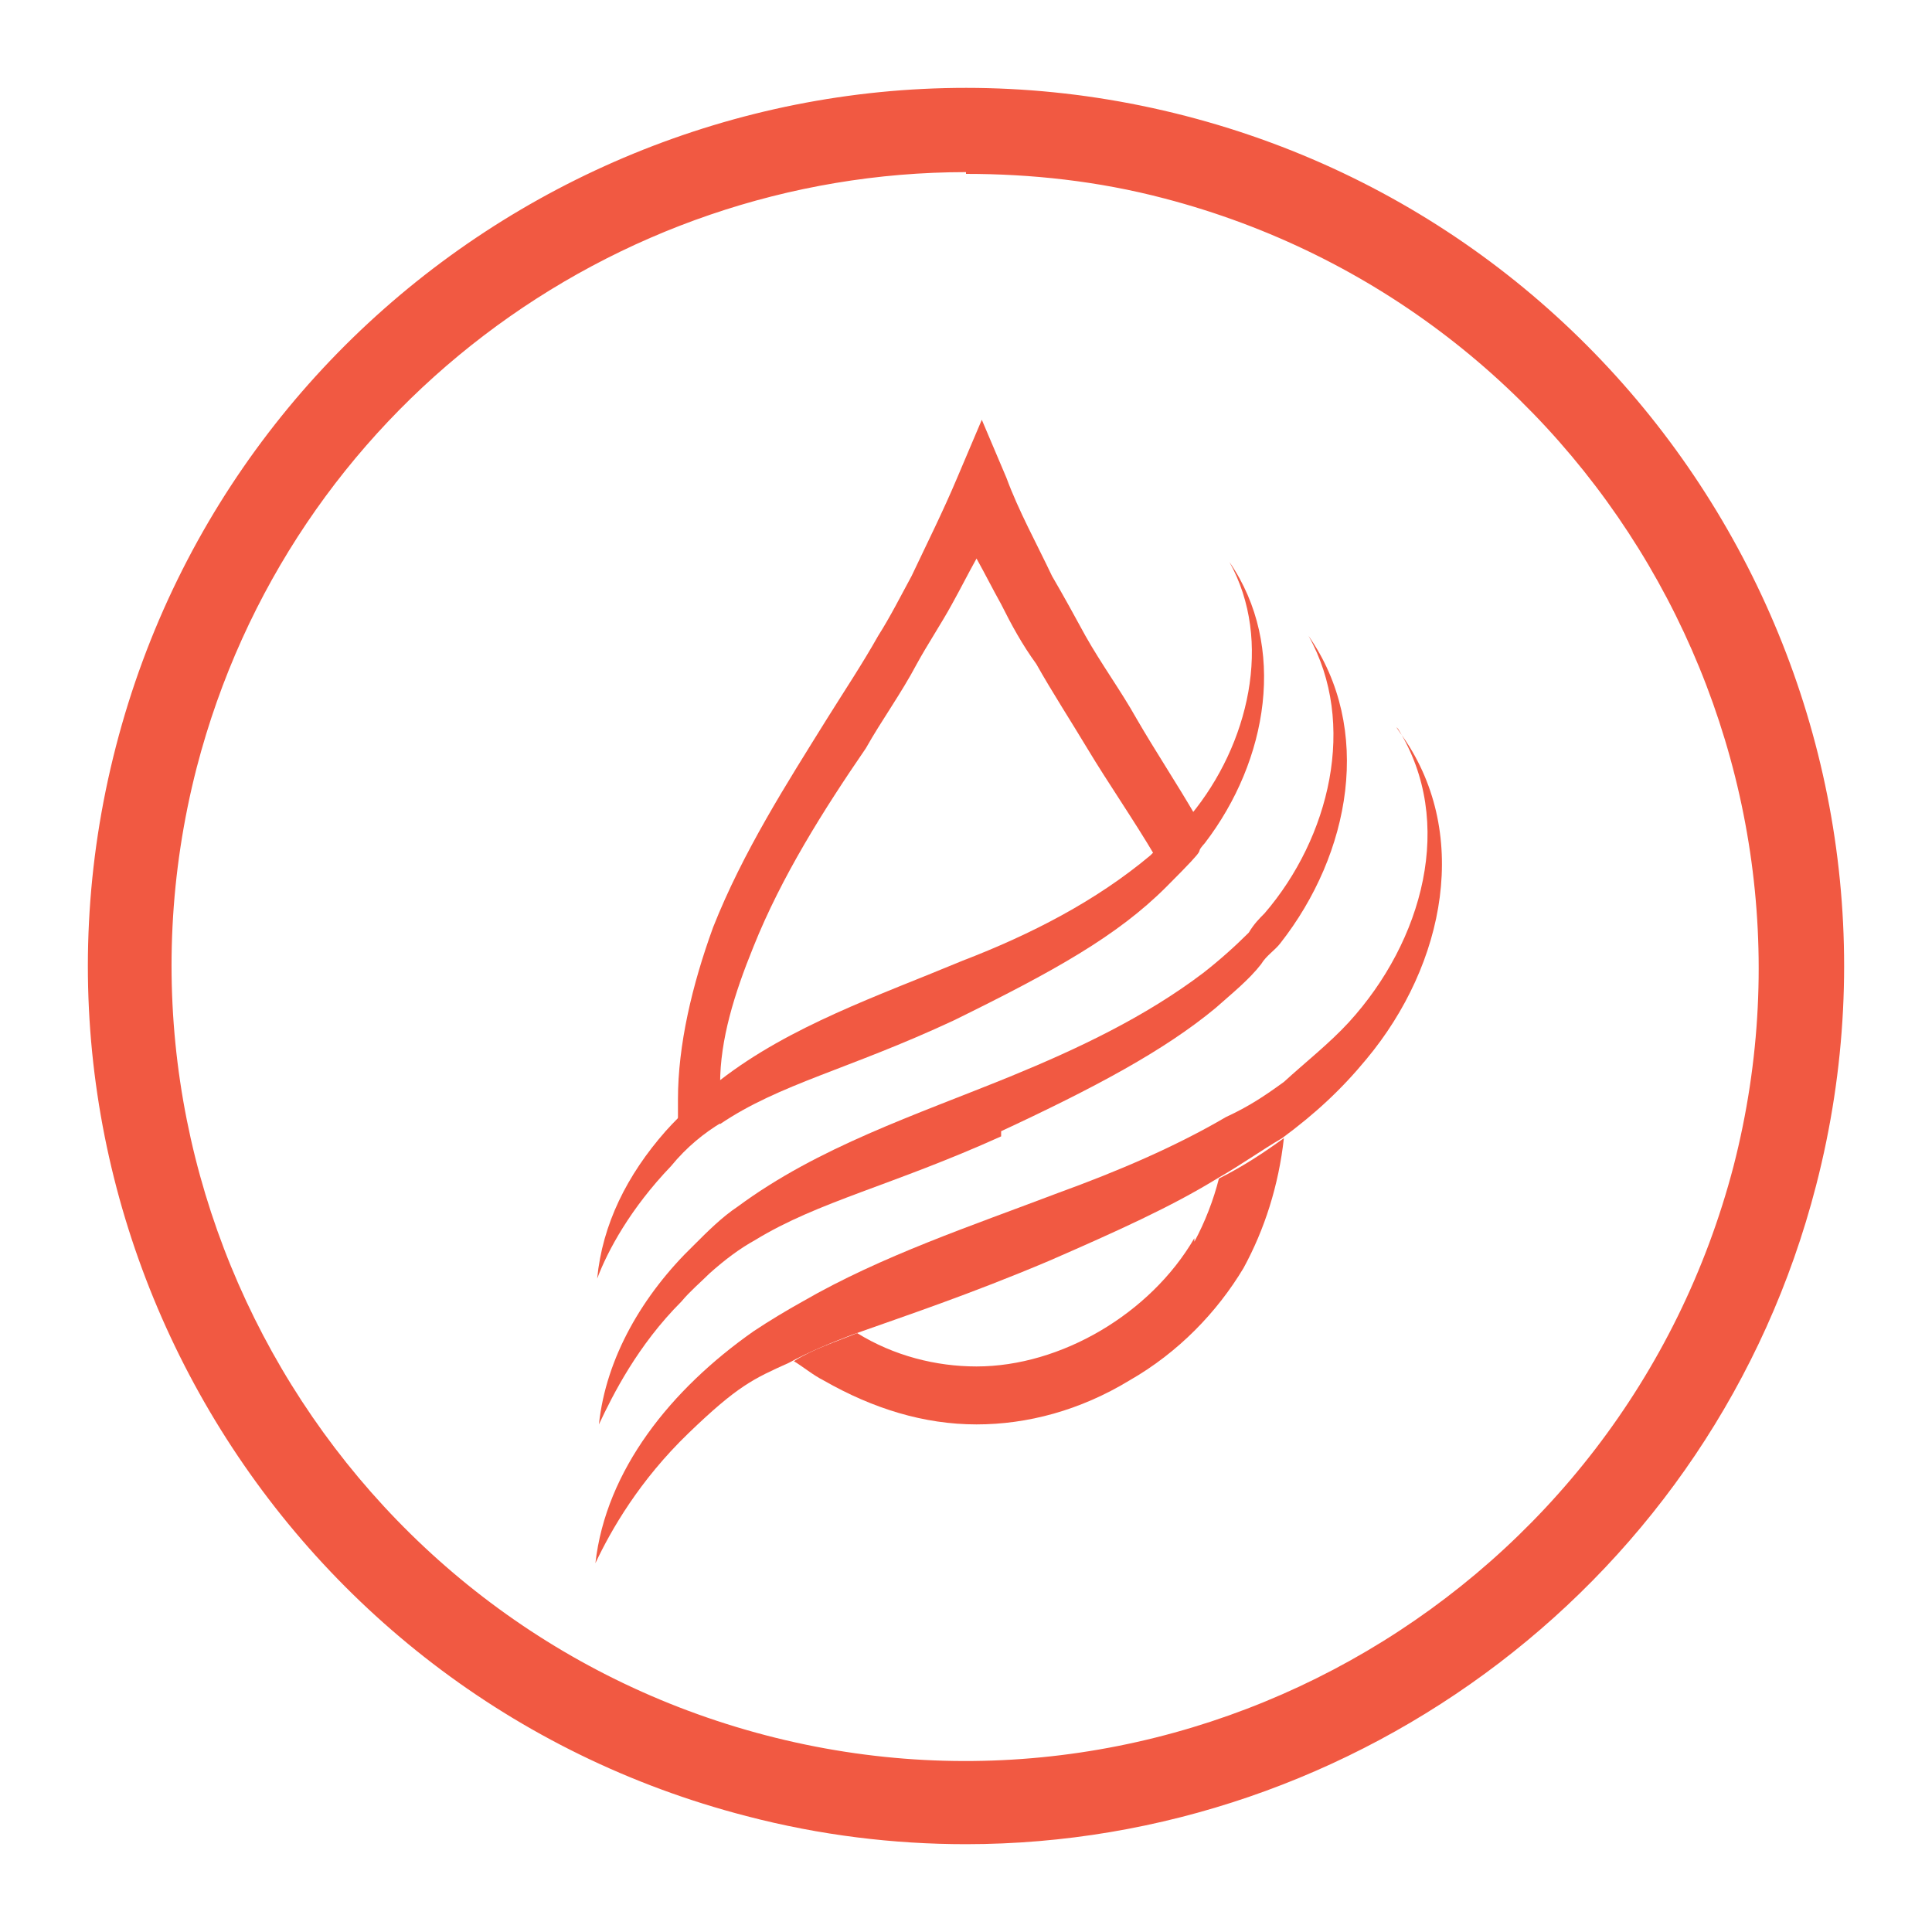 <?xml version="1.0" encoding="UTF-8"?>
<svg xmlns="http://www.w3.org/2000/svg" version="1.1" viewBox="0 0 110 110">
  <defs>
    <style>
      .cls-1 {
        fill: #f15942;
      }
    </style>
  </defs>
  <!-- Generator: Adobe Illustrator 28.6.0, SVG Export Plug-In . SVG Version: 1.2.0 Build 709)  -->
  <g>
    <g id="Layer_1">
      <path class="cls-1" d="M55,105c-4.1,0-8.3-.5-12.5-1.6C15.8,96.5-.3,69.2,6.6,42.5,13.5,15.8,40.8-.3,67.5,6.6c26.7,6.9,42.8,34.2,35.9,60.9-5.8,22.5-26.2,37.5-48.4,37.5ZM55,9.8c-20.1,0-38.5,13.5-43.8,33.9-6.2,24.1,8.3,48.8,32.4,55.1,24.1,6.3,48.8-8.3,55.1-32.4,6.2-24.1-8.3-48.8-32.4-55.1-3.8-1-7.6-1.4-11.3-1.4Z"/>
      <g>
        <path class="cls-1" d="M41,61.7h0c0-2.5.8-5.1,1.9-7.8,1.6-4,4-7.8,6.4-11.3.9-1.6,2-3.1,2.9-4.8.6-1.1,1.4-2.3,2-3.4.5-.9.9-1.7,1.4-2.6.5.9.9,1.7,1.4,2.6.6,1.2,1.2,2.3,2,3.4.9,1.6,2,3.3,2.9,4.8,1.2,2,2.6,4,3.9,6.2l2.3-2.3h0c-1.1-1.9-2.3-3.7-3.4-5.6-.9-1.6-2-3.1-2.9-4.7-.6-1.1-1.2-2.2-1.9-3.4-.9-1.9-1.9-3.7-2.6-5.6l-1.4-3.3-1.4,3.3c-.8,1.9-1.7,3.7-2.6,5.6-.6,1.1-1.2,2.3-1.9,3.4-.9,1.6-1.9,3.1-2.9,4.7-2.3,3.7-4.8,7.6-6.5,11.9-1.2,3.3-2,6.7-2,9.8v2.2c.9-1.1,2-2,3.1-2.9l-.6-.2Z"/>
        <path class="cls-1" d="M68,70.5c-2.5,4.3-7.6,7.3-12.4,7.3h0c-2.3,0-4.7-.6-6.8-1.9-1.2.5-2.5.9-3.6,1.6.5.3,1.1.8,1.7,1.1,2.8,1.6,5.7,2.5,8.7,2.5h0c2.9,0,5.9-.8,8.7-2.5,2.8-1.6,5-3.9,6.5-6.4,1.2-2.2,2-4.7,2.3-7.4-1.1.8-2.3,1.6-3.7,2.3-.3,1.2-.8,2.5-1.4,3.6v-.2Z"/>
        <path class="cls-1" d="M41,64c3.4-2.3,7.3-3.1,13.3-5.9,5.7-2.8,9.3-4.8,12.1-7.6s1.4-1.6,2.2-2.5h0c3.6-4.7,4.7-11.2,1.4-16,2.5,4.5,1.1,10.4-2.2,14.4h0c-.8.8-1.6,1.6-2.3,2.3-3.1,2.6-6.8,4.5-10.7,6-4.8,2-9.8,3.7-13.8,6.8h0c-1.1.9-2.2,1.9-3.1,2.9-2.2,2.5-3.6,5.3-3.9,8.4.6-1.6,1.9-4,4.2-6.4h0c.9-1.1,1.9-1.9,2.9-2.5l-.2-.2Z"/>
        <path class="cls-1" d="M56.8,64.5c5.6-2.6,9.5-4.7,12.4-7.1.9-.8,1.9-1.6,2.6-2.5.3-.5.8-.8,1.1-1.2,4-5.1,5.3-12.2,1.6-17.5,2.8,5,1.2,11.5-2.5,15.8-.3.3-.6.6-.9,1.1-.8.8-1.7,1.6-2.6,2.3-3.3,2.5-7.1,4.3-11,5.9-5.4,2.2-10.9,4-15.5,7.4h0c-.9.6-1.7,1.4-2.5,2.2-2.9,2.8-5,6.4-5.4,10.2.8-1.7,2.2-4.5,4.7-7,.5-.6,1.1-1.1,1.6-1.6.9-.8,1.7-1.4,2.6-1.9,3.6-2.2,7.8-3.1,14-5.9v-.3Z"/>
        <path class="cls-1" d="M79.6,41.5c3.3,5.3,1.4,12.1-2.8,16.7-1.1,1.2-2.5,2.3-3.7,3.4-1.1.8-2,1.4-3.3,2-2.9,1.7-6.2,3.1-9.5,4.3-5,1.9-10.1,3.6-14.6,6.2-.9.5-1.9,1.1-2.8,1.7h0c-4.7,3.3-8.4,7.9-9,13.2.9-1.9,2.5-4.7,5.3-7.4s3.7-3.1,5.7-4c1.1-.6,2.3-1.1,3.6-1.6,3.1-1.1,6.7-2.3,11.2-4.2,3.9-1.7,7-3.1,9.6-4.7,1.4-.8,2.5-1.6,3.7-2.3,1.9-1.4,3.4-2.8,4.8-4.5,4.5-5.4,6-13,1.9-18.6l-.2-.3Z"/>
      </g>
    </g>
  </g>
</svg>